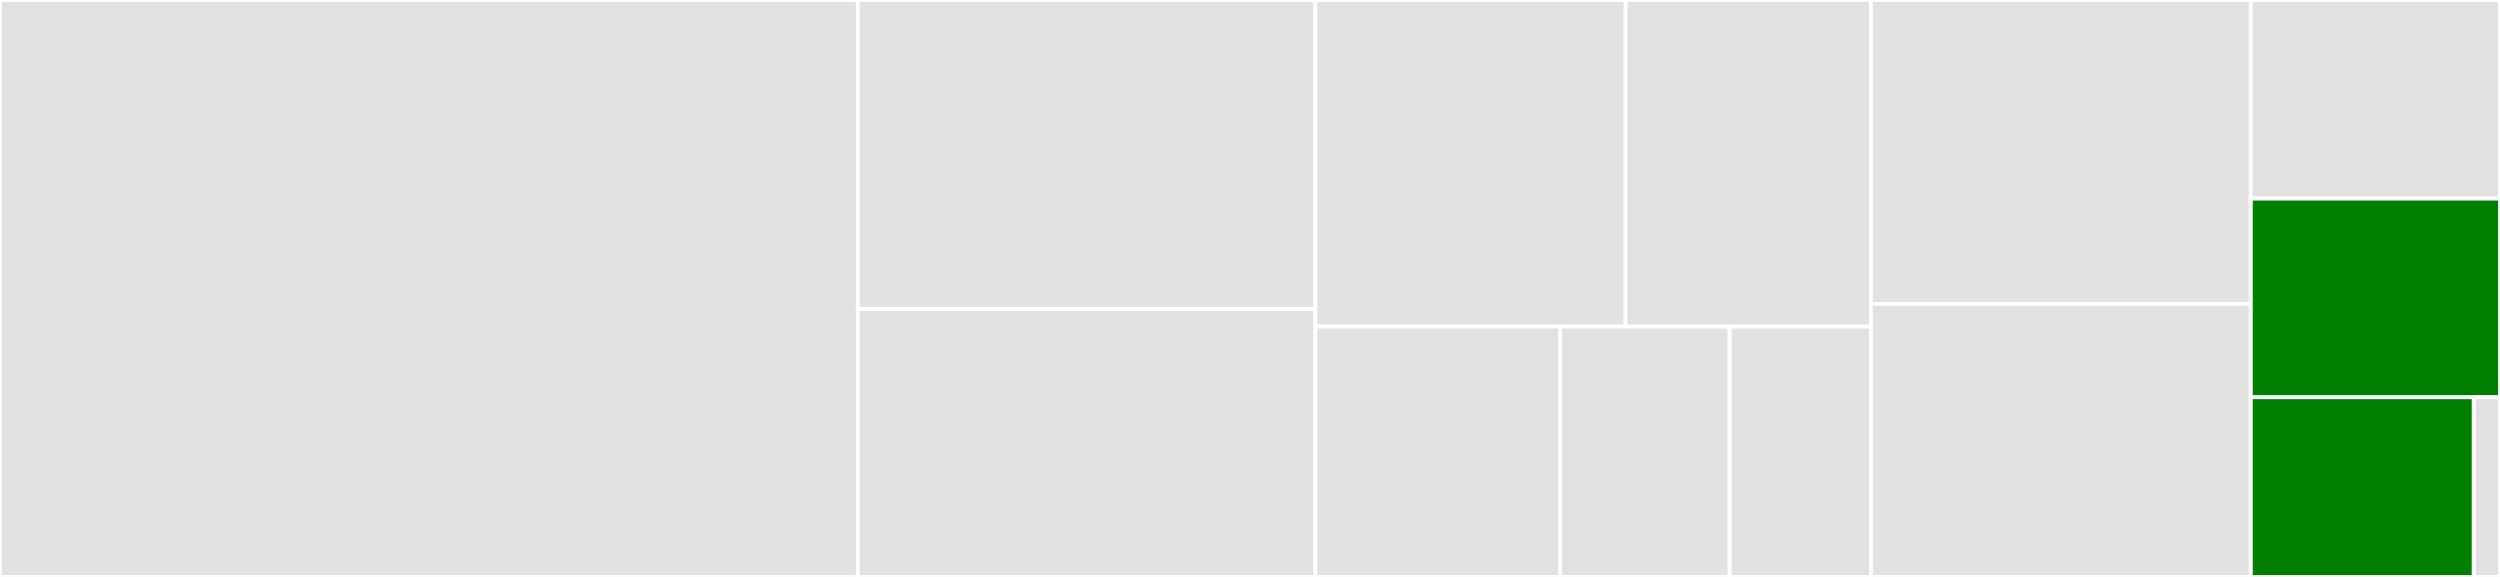 <svg baseProfile="full" width="650" height="150" viewBox="0 0 650 150" version="1.1"
xmlns="http://www.w3.org/2000/svg" xmlns:ev="http://www.w3.org/2001/xml-events"
xmlns:xlink="http://www.w3.org/1999/xlink">

<rect x="0" y="0" width="650" height="150" fill="#333333" stroke="none"/>

<style>rect.s{mask:url(#mask);}</style>
<defs>
  <pattern id="white" width="4" height="4" patternUnits="userSpaceOnUse" patternTransform="rotate(45)">
    <rect width="2" height="2" transform="translate(0,0)" fill="white"></rect>
  </pattern>
  <mask id="mask">
    <rect x="0" y="0" width="100%" height="100%" fill="url(#white)"></rect>
  </mask>
</defs>

<rect x="0" y="0" width="223.039" height="150.0" fill="#e1e1e1" stroke="white" stroke-width="1" class=" tooltipped" data-content="algorithms/adaptive_equalization.jl"><title>algorithms/adaptive_equalization.jl</title></rect>
<rect x="223.039" y="0" width="118.954" height="80.357" fill="#e1e1e1" stroke="white" stroke-width="1" class=" tooltipped" data-content="algorithms/linear_stretching.jl"><title>algorithms/linear_stretching.jl</title></rect>
<rect x="223.039" y="80.357" width="118.954" height="69.643" fill="#e1e1e1" stroke="white" stroke-width="1" class=" tooltipped" data-content="algorithms/midway_equalization.jl"><title>algorithms/midway_equalization.jl</title></rect>
<rect x="341.993" y="0" width="80.664" height="84.926" fill="#e1e1e1" stroke="white" stroke-width="1" class=" tooltipped" data-content="algorithms/common.jl"><title>algorithms/common.jl</title></rect>
<rect x="422.657" y="0" width="63.781" height="84.926" fill="#e1e1e1" stroke="white" stroke-width="1" class=" tooltipped" data-content="algorithms/matching.jl"><title>algorithms/matching.jl</title></rect>
<rect x="341.993" y="84.926" width="63.653" height="65.074" fill="#e1e1e1" stroke="white" stroke-width="1" class=" tooltipped" data-content="algorithms/gamma_correction.jl"><title>algorithms/gamma_correction.jl</title></rect>
<rect x="405.647" y="84.926" width="44.068" height="65.074" fill="#e1e1e1" stroke="white" stroke-width="1" class=" tooltipped" data-content="algorithms/contrast_stretching.jl"><title>algorithms/contrast_stretching.jl</title></rect>
<rect x="449.715" y="84.926" width="36.723" height="65.074" fill="#e1e1e1" stroke="white" stroke-width="1" class=" tooltipped" data-content="algorithms/equalization.jl"><title>algorithms/equalization.jl</title></rect>
<rect x="486.438" y="0" width="98.775" height="79.032" fill="#e1e1e1" stroke="white" stroke-width="1" class=" tooltipped" data-content="build_histogram.jl"><title>build_histogram.jl</title></rect>
<rect x="486.438" y="79.032" width="98.775" height="70.968" fill="#e1e1e1" stroke="white" stroke-width="1" class=" tooltipped" data-content="core.jl"><title>core.jl</title></rect>
<rect x="585.212" y="0" width="64.788" height="51.639" fill="#e1e1e1" stroke="white" stroke-width="1" class=" tooltipped" data-content="ContrastAdjustmentAPI/histogram_adjustment.jl"><title>ContrastAdjustmentAPI/histogram_adjustment.jl</title></rect>
<rect x="585.212" y="51.639" width="64.788" height="51.639" fill="green" stroke="white" stroke-width="1" class=" tooltipped" data-content="ContrastAdjustmentAPI/intensity_adjustment.jl"><title>ContrastAdjustmentAPI/intensity_adjustment.jl</title></rect>
<rect x="585.212" y="103.279" width="57.968" height="46.721" fill="green" stroke="white" stroke-width="1" class=" tooltipped" data-content="deprecations.jl"><title>deprecations.jl</title></rect>
<rect x="643.18" y="103.279" width="6.82" height="46.721" fill="#e1e1e1" stroke="white" stroke-width="1" class=" tooltipped" data-content="compat.jl"><title>compat.jl</title></rect>
</svg>